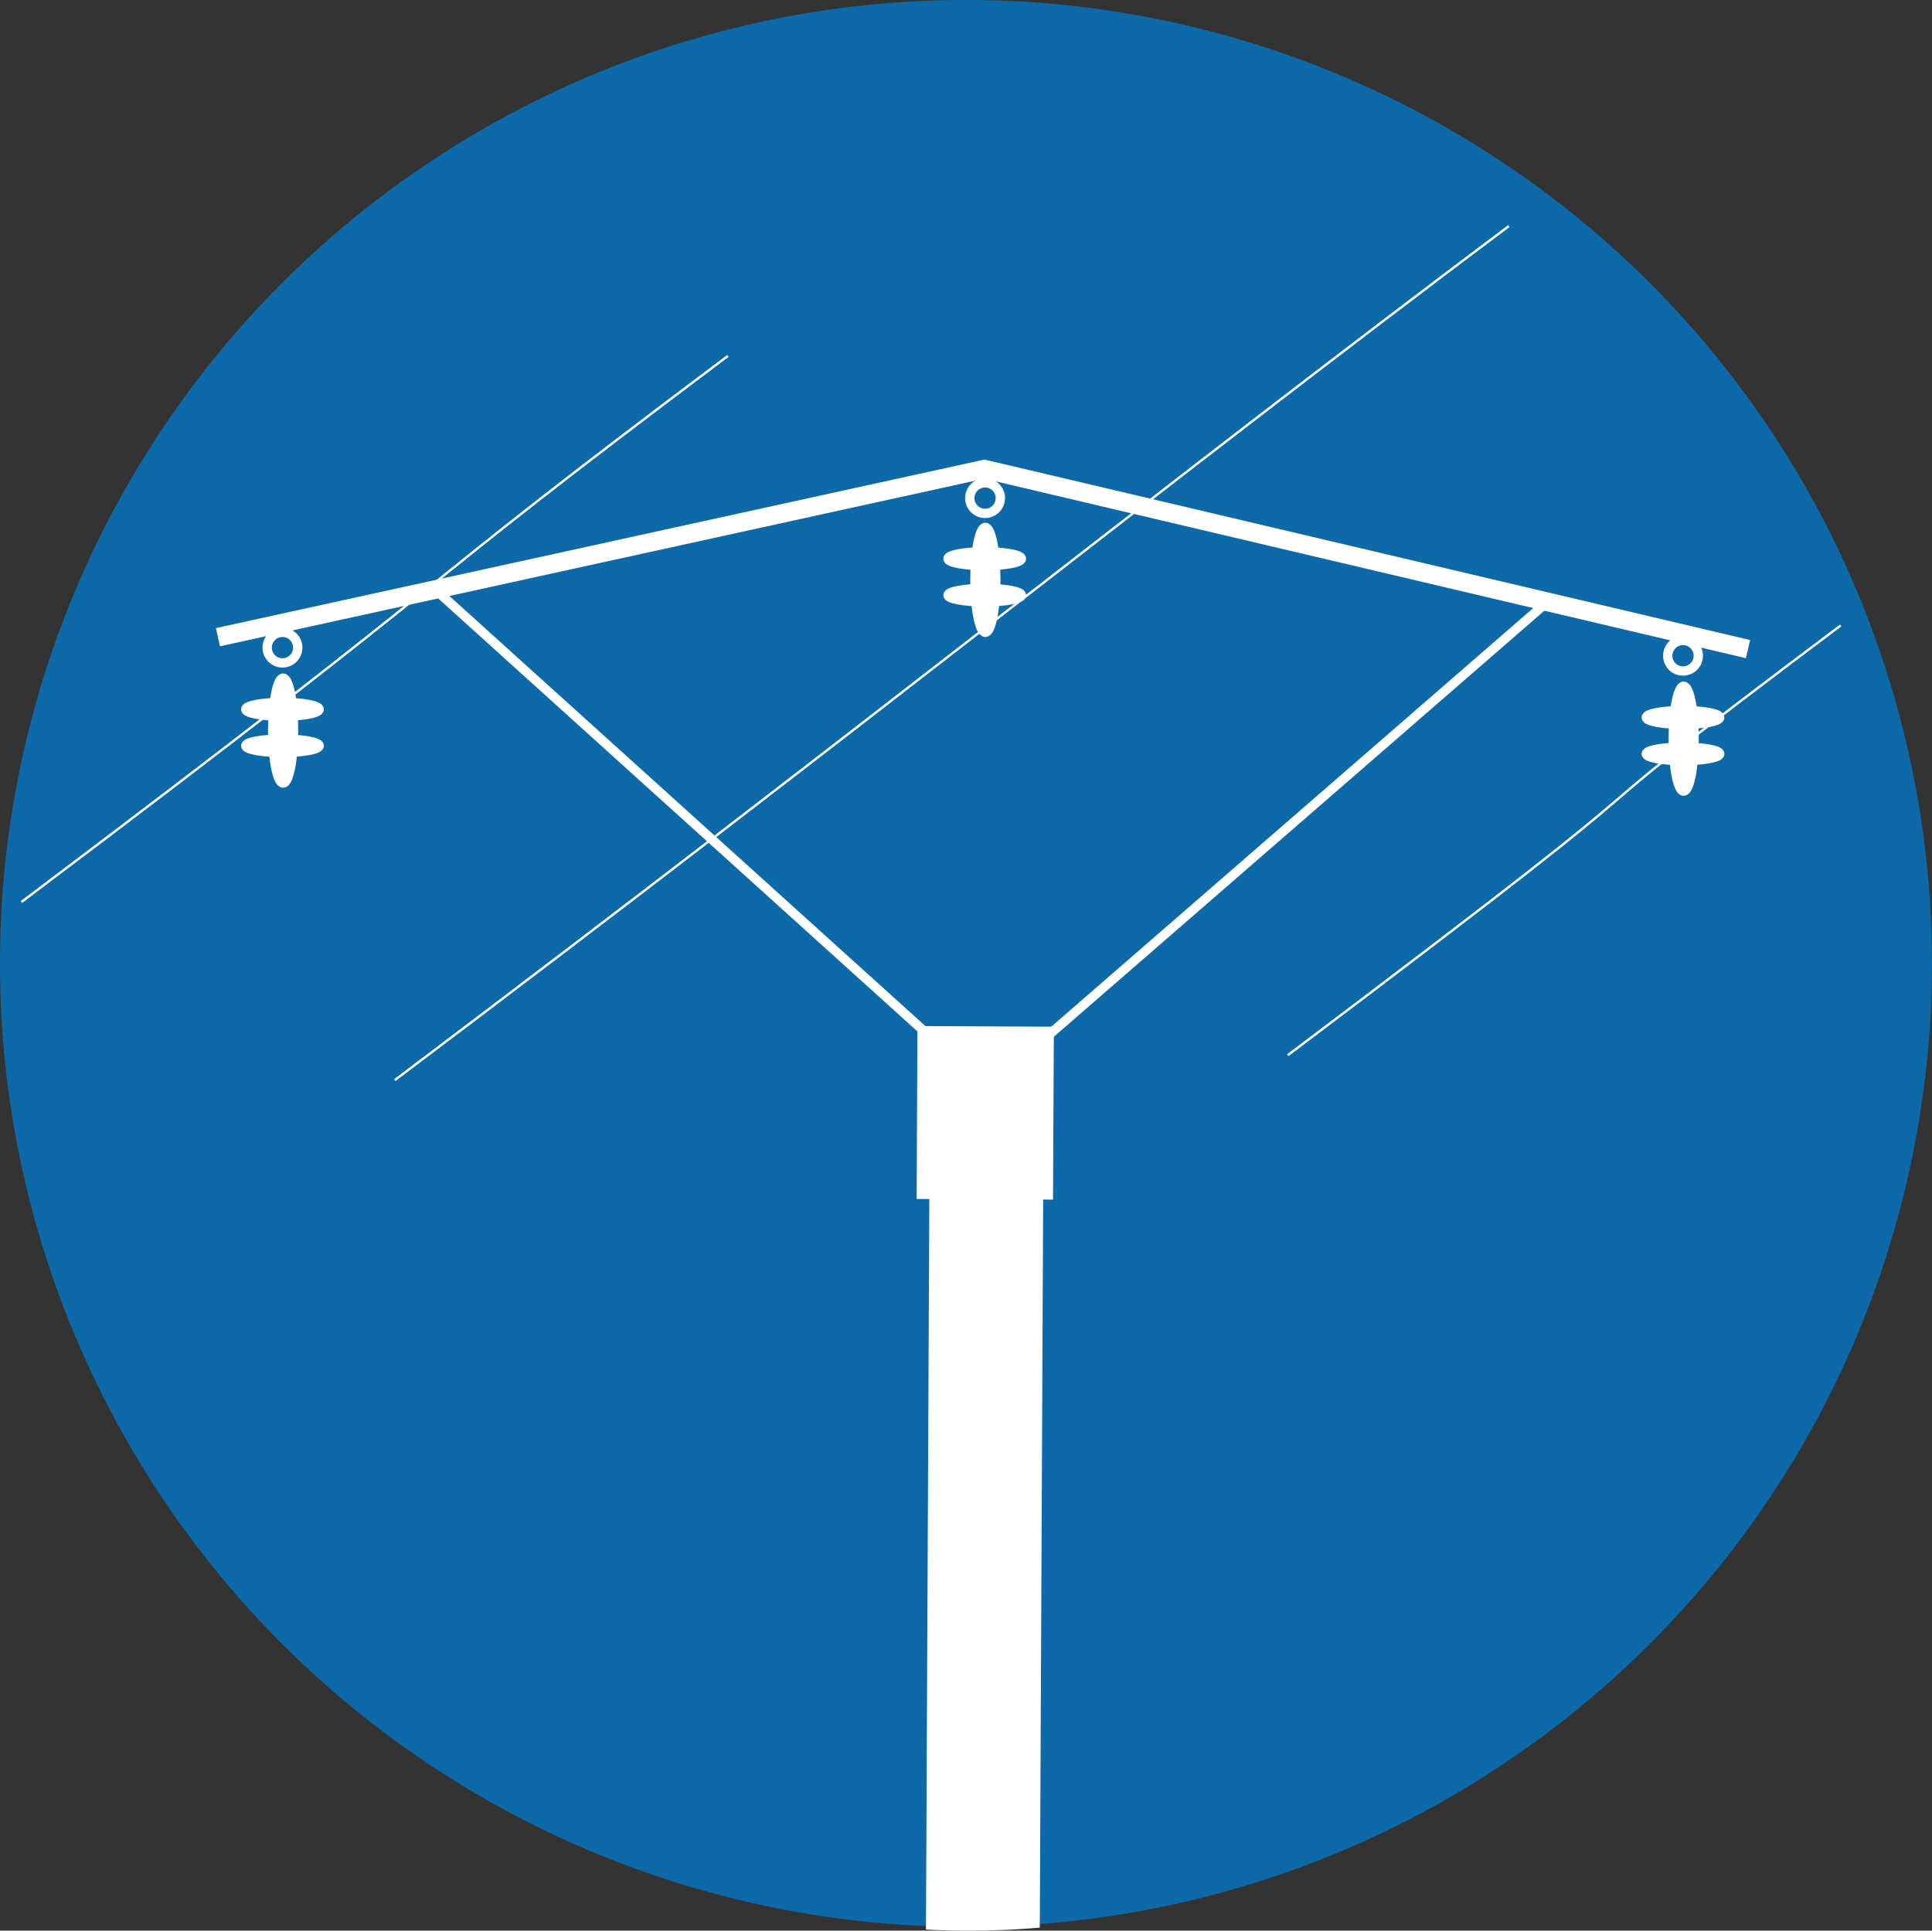 <?xml version="1.0" encoding="UTF-8"?> <svg xmlns="http://www.w3.org/2000/svg" id="uuid-416a38d8-fca5-4164-8463-97865b3027e5" data-name="Calque 1" viewBox="0 0 207.25 207.13"><rect x="0" y="0" width="207.25" height="207.13" fill="#333333" stroke="none"/><defs><style> .uuid-38601189-8026-4374-a50b-152c1c6e864a, .uuid-0f87f5fc-7026-423f-8f82-a8998fb836bc { fill: #fff; } .uuid-38601189-8026-4374-a50b-152c1c6e864a, .uuid-41432927-1d50-4cc0-a7c3-b3b973e327cf, .uuid-659e1e06-4c99-490c-b23c-b6a489ce481e, .uuid-0f406f14-4604-4a65-b3aa-7bb1ffa84aa5, .uuid-fb00919c-f56d-4516-a1ac-d05d1848cdb9 { stroke-miterlimit: 10; } .uuid-38601189-8026-4374-a50b-152c1c6e864a, .uuid-41432927-1d50-4cc0-a7c3-b3b973e327cf, .uuid-0f406f14-4604-4a65-b3aa-7bb1ffa84aa5, .uuid-fb00919c-f56d-4516-a1ac-d05d1848cdb9 { stroke: #fff; } .uuid-41432927-1d50-4cc0-a7c3-b3b973e327cf, .uuid-0f406f14-4604-4a65-b3aa-7bb1ffa84aa5, .uuid-fb00919c-f56d-4516-a1ac-d05d1848cdb9 { fill: none; } .uuid-659e1e06-4c99-490c-b23c-b6a489ce481e { fill: #0d69a8; stroke: #0d69a8; } .uuid-659e1e06-4c99-490c-b23c-b6a489ce481e, .uuid-fb00919c-f56d-4516-a1ac-d05d1848cdb9 { stroke-width: .25px; } .uuid-0f406f14-4604-4a65-b3aa-7bb1ffa84aa5 { stroke-width: 2px; } </style></defs><ellipse class="uuid-659e1e06-4c99-490c-b23c-b6a489ce481e" cx="103.62" cy="103.36" rx="103.5" ry="103.24"></ellipse><g><path class="uuid-0f87f5fc-7026-423f-8f82-a8998fb836bc" d="M103.86,206.62c-1.88,0-3.32-.06-4.03-.09l.38-83.51,11.2.05-.38,83.27c-2.28.19-4.69.29-7.18.29Z"></path><path class="uuid-0f87f5fc-7026-423f-8f82-a8998fb836bc" d="M100.72,123.52l10.2.05-.38,82.31c-2.13.17-4.38.25-6.68.25-1.51,0-2.74-.04-3.52-.07l.38-82.53M99.72,122.52l-.39,84.49s1.79.12,4.53.12c2.13,0,4.82-.07,7.68-.33l.39-84.22-12.2-.06h0Z"></path></g><line class="uuid-41432927-1d50-4cc0-a7c3-b3b973e327cf" x1="47.36" y1="63.85" x2="101.39" y2="112.67"></line><line class="uuid-41432927-1d50-4cc0-a7c3-b3b973e327cf" x1="108.28" y1="114.71" x2="166" y2="64.57"></line><g><rect class="uuid-0f87f5fc-7026-423f-8f82-a8998fb836bc" x="96.92" y="112.58" width="17.55" height="13.63" transform="translate(-14.18 224.54) rotate(-89.74)"></rect><path class="uuid-0f87f5fc-7026-423f-8f82-a8998fb836bc" d="M99.42,111.09l12.63.06-.08,16.55-12.63-.06.08-16.55M98.42,110.08l-.09,18.55,14.63.07.09-18.55-14.63-.07h0Z"></path></g><polyline class="uuid-0f406f14-4604-4a65-b3aa-7bb1ffa84aa5" points="187.51 69.64 105.6 50.33 23.38 68.36"></polyline><ellipse class="uuid-41432927-1d50-4cc0-a7c3-b3b973e327cf" cx="30.3" cy="69.48" rx="1.64" ry="1.64"></ellipse><ellipse class="uuid-38601189-8026-4374-a50b-152c1c6e864a" cx="30.37" cy="78.38" rx="1.12" ry="5.63"></ellipse><ellipse class="uuid-38601189-8026-4374-a50b-152c1c6e864a" cx="30.3" cy="76.1" rx="3.94" ry=".74"></ellipse><ellipse class="uuid-38601189-8026-4374-a50b-152c1c6e864a" cx="30.3" cy="80.01" rx="3.94" ry=".72"></ellipse><ellipse class="uuid-41432927-1d50-4cc0-a7c3-b3b973e327cf" cx="105.67" cy="53.44" rx="1.64" ry="1.64"></ellipse><ellipse class="uuid-38601189-8026-4374-a50b-152c1c6e864a" cx="105.7" cy="62.21" rx="1.12" ry="5.63"></ellipse><ellipse class="uuid-38601189-8026-4374-a50b-152c1c6e864a" cx="105.63" cy="59.94" rx="3.94" ry=".74"></ellipse><ellipse class="uuid-38601189-8026-4374-a50b-152c1c6e864a" cx="105.63" cy="63.85" rx="3.94" ry=".72"></ellipse><ellipse class="uuid-41432927-1d50-4cc0-a7c3-b3b973e327cf" cx="180.54" cy="70.35" rx="1.64" ry="1.64"></ellipse><ellipse class="uuid-38601189-8026-4374-a50b-152c1c6e864a" cx="180.61" cy="79.25" rx="1.12" ry="5.63"></ellipse><ellipse class="uuid-38601189-8026-4374-a50b-152c1c6e864a" cx="180.54" cy="76.97" rx="3.94" ry=".74"></ellipse><ellipse class="uuid-38601189-8026-4374-a50b-152c1c6e864a" cx="180.54" cy="80.88" rx="3.94" ry=".72"></ellipse><path class="uuid-fb00919c-f56d-4516-a1ac-d05d1848cdb9" d="M197.46,67.1c-37.74,28.31-7.69,7.22-59.32,46.11"></path><path class="uuid-fb00919c-f56d-4516-a1ac-d05d1848cdb9" d="M161.85,24.26c-37.74,28.31-67.87,52.73-119.5,91.62"></path><path class="uuid-fb00919c-f56d-4516-a1ac-d05d1848cdb9" d="M78.08,38.19c-37.74,28.31-24.14,19.69-75.78,58.58"></path></svg> 